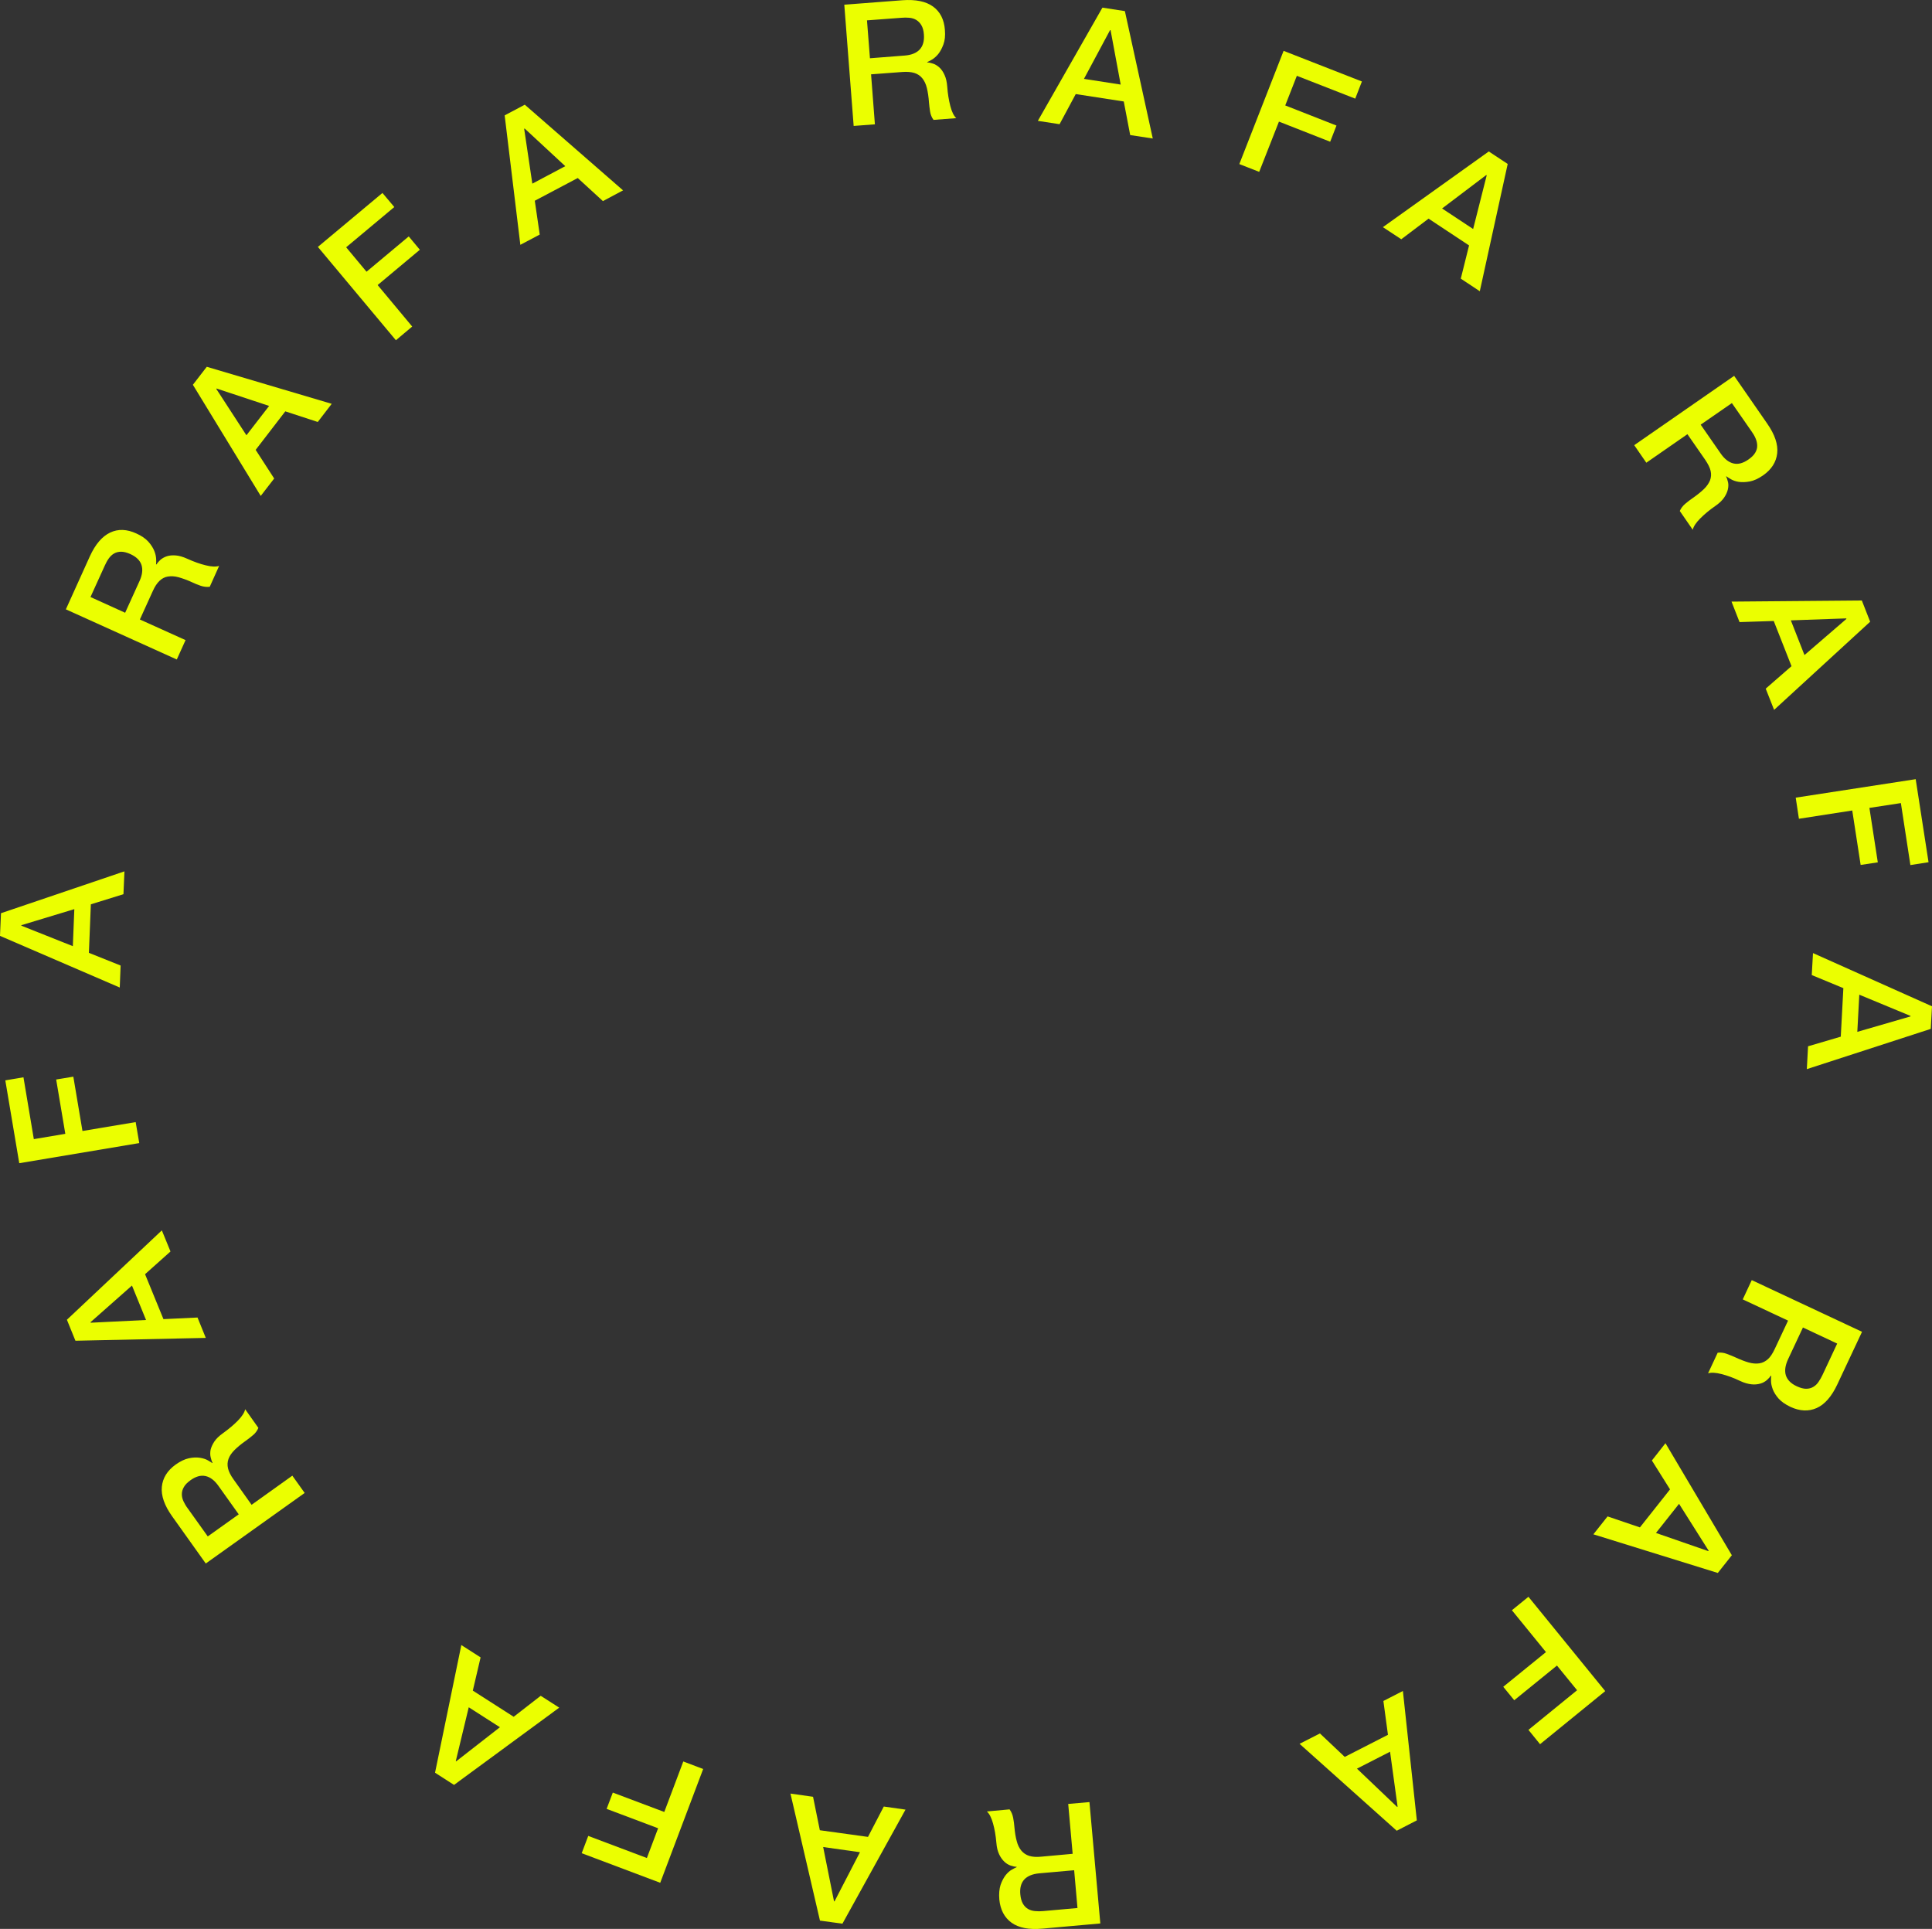 <?xml version="1.0" encoding="UTF-8"?><svg id="Capa_2" xmlns="http://www.w3.org/2000/svg" viewBox="0 0 156.5 156.24"><rect x="0" y="0" width="156.5" height="156.24" fill="#333333" stroke="none"/><defs><style>.cls-1{fill:#ebff00;stroke-width:0px;}</style></defs><g id="Capa_1-2"><path class="cls-1" d="m68.4.38l4.69-.36c1.08-.08,1.91.09,2.49.51s.9,1.06.96,1.89c.04.47,0,.86-.12,1.18s-.26.58-.42.78c-.17.2-.34.35-.51.45-.17.1-.3.16-.38.2v.03c.15,0,.31.04.49.1.18.06.34.17.5.31.16.15.3.35.41.6.12.25.19.57.22.95.04.58.13,1.1.25,1.57.12.47.28.79.48.98l-1.84.14c-.15-.2-.24-.43-.28-.68-.04-.26-.07-.5-.09-.74-.03-.45-.09-.83-.17-1.16s-.2-.58-.37-.79c-.16-.2-.38-.35-.64-.43-.26-.08-.59-.11-.98-.08l-2.53.19.31,4.05-1.72.13-.76-9.83Zm2.06,4.34l2.82-.22c.55-.04.96-.21,1.22-.49s.38-.69.34-1.21c-.02-.31-.09-.56-.2-.75-.11-.19-.25-.33-.41-.43s-.36-.16-.57-.18c-.21-.02-.42-.02-.64,0l-2.79.21.24,3.07Z"/><path class="cls-1" d="m89.31.62l1.81.28,2.26,10.32-1.83-.28-.52-2.72-3.89-.6-1.31,2.44-1.76-.27,5.23-9.17Zm-1.5,5.77l2.97.46-.82-4.41h-.04s-2.12,3.96-2.12,3.96Z"/><path class="cls-1" d="m103.98,4.12l6.34,2.48-.54,1.39-4.73-1.85-.94,2.4,4.15,1.63-.51,1.31-4.15-1.63-1.6,4.07-1.61-.63,3.59-9.18Z"/><path class="cls-1" d="m120.6,12.27l1.53,1.01-2.26,10.31-1.54-1.02.67-2.69-3.28-2.17-2.21,1.67-1.49-.98,8.59-6.14Zm-3.78,4.62l2.51,1.66,1.1-4.35-.04-.02-3.58,2.71Z"/><path class="cls-1" d="m140.47,30.44l2.68,3.87c.62.89.89,1.69.81,2.41-.08.71-.46,1.31-1.15,1.79-.39.27-.75.43-1.08.49s-.63.07-.89.03-.47-.12-.64-.22c-.17-.1-.29-.18-.36-.23l-.02.02c.07.13.12.29.16.47.04.18.03.38-.02.59s-.15.43-.31.66c-.16.23-.39.45-.71.67-.48.33-.88.67-1.22,1.01-.34.34-.54.65-.6.91l-1.05-1.52c.1-.23.25-.42.45-.59.2-.17.4-.32.59-.45.37-.26.67-.5.91-.73.24-.23.4-.47.5-.71.09-.24.11-.5.05-.76-.06-.27-.21-.56-.43-.89l-1.45-2.09-3.33,2.31-.98-1.42,8.1-5.62Zm-2.7,3.97l1.61,2.32c.31.45.66.72,1.04.81s.78-.02,1.21-.32c.26-.18.44-.36.55-.55s.17-.38.16-.58c0-.2-.05-.39-.13-.58s-.19-.38-.32-.56l-1.6-2.3-2.53,1.75Z"/><path class="cls-1" d="m150.82,48.65l.67,1.71-7.78,7.14-.68-1.72,2.09-1.82-1.44-3.66-2.77.09-.65-1.66,10.55-.09Zm-5.75,1.61l1.1,2.8,3.4-2.93-.02-.04-4.49.16Z"/><path class="cls-1" d="m155.18,63.12l1.04,6.72-1.47.23-.77-5.02-2.55.39.68,4.41-1.39.21-.68-4.41-4.32.67-.26-1.71,9.74-1.5Z"/><path class="cls-1" d="m156.5,81.51l-.1,1.83-10.04,3.26.1-1.85,2.65-.78.21-3.93-2.56-1.06.1-1.78,9.64,4.31Zm-5.89-.93l-.16,3,4.31-1.25v-.04s-4.15-1.72-4.15-1.72Z"/><path class="cls-1" d="m150.83,107.88l-2,4.26c-.46.98-1.02,1.62-1.67,1.91-.65.29-1.36.26-2.12-.09-.42-.2-.75-.43-.97-.68s-.38-.51-.47-.75c-.09-.25-.14-.47-.14-.67,0-.2,0-.34.02-.43h-.03c-.08.11-.19.24-.33.36-.14.12-.31.22-.52.28-.21.06-.45.09-.72.06s-.59-.11-.94-.28c-.52-.25-1.02-.43-1.49-.55-.47-.12-.83-.14-1.09-.06l.78-1.67c.25-.03.49,0,.73.09.24.09.47.18.69.28.41.19.77.33,1.09.42.32.09.61.11.87.07.26-.04.49-.16.69-.34s.38-.46.55-.82l1.08-2.3-3.67-1.72.73-1.56,8.92,4.18Zm-4.79-.34l-1.2,2.56c-.23.5-.29.93-.18,1.3.12.37.41.67.89.89.28.13.53.2.75.2.22,0,.41-.05.58-.15s.31-.23.43-.41.23-.36.32-.56l1.19-2.54-2.79-1.31Z"/><path class="cls-1" d="m140.29,125.97l-1.14,1.44-10.08-3.13,1.15-1.45,2.62.89,2.44-3.08-1.47-2.34,1.1-1.4,5.38,9.08Zm-4.28-4.16l-1.87,2.36,4.24,1.47.03-.03-2.4-3.8Z"/><path class="cls-1" d="m130.03,136.98l-5.28,4.3-.94-1.16,3.94-3.21-1.63-2-3.46,2.81-.89-1.09,3.46-2.81-2.76-3.39,1.34-1.09,6.22,7.64Z"/><path class="cls-1" d="m114.77,147.45l-1.63.84-7.87-7.04,1.65-.84,2.01,1.9,3.5-1.79-.37-2.74,1.58-.81,1.13,10.49Zm-2.17-5.56l-2.68,1.37,3.25,3.1.04-.02-.61-4.45Z"/><path class="cls-1" d="m89.13,155.8l-4.69.42c-1.08.1-1.91-.06-2.5-.48-.58-.42-.91-1.05-.99-1.88-.04-.47,0-.86.1-1.18.11-.32.25-.58.41-.79.17-.21.34-.36.51-.45s.3-.17.38-.2v-.03c-.15,0-.31-.04-.49-.1-.18-.06-.34-.16-.5-.31-.16-.15-.3-.34-.42-.59s-.2-.56-.23-.95c-.05-.58-.14-1.1-.27-1.56s-.29-.79-.5-.97l1.84-.17c.15.2.24.43.29.68.05.25.08.5.1.74.04.45.1.83.19,1.15.08.32.21.58.38.78s.38.34.64.42c.26.08.59.1.98.06l2.53-.23-.36-4.04,1.72-.15.88,9.82Zm-2.12-4.31l-2.82.25c-.55.05-.96.22-1.22.5-.26.29-.37.69-.32,1.21.03.31.1.56.21.75s.25.33.42.43.36.15.57.17c.21.02.42.02.64,0l2.79-.25-.27-3.07Z"/><path class="cls-1" d="m68.24,155.82l-1.82-.25-2.39-10.29,1.83.26.55,2.71,3.9.54,1.28-2.46,1.76.25-5.11,9.24Zm1.42-5.79l-2.98-.42.88,4.4h.04s2.06-3.98,2.06-3.98Z"/><path class="cls-1" d="m53.49,152.51l-6.37-2.4.53-1.4,4.75,1.79.91-2.41-4.17-1.57.5-1.32,4.17,1.57,1.54-4.09,1.61.61-3.48,9.22Z"/><path class="cls-1" d="m36.78,144.58l-1.54-.99,2.13-10.34,1.56,1-.63,2.69,3.31,2.12,2.19-1.7,1.5.96-8.51,6.25Zm3.72-4.67l-2.53-1.62-1.05,4.36.03.02,3.54-2.76Z"/><path class="cls-1" d="m16.68,126.66l-2.73-3.83c-.63-.88-.91-1.68-.84-2.4.07-.71.44-1.31,1.12-1.8.38-.27.74-.44,1.07-.51.33-.07.63-.08.89-.04.26.04.48.11.65.21.17.1.29.17.36.22l.02-.02c-.07-.13-.12-.29-.16-.47-.04-.18-.04-.38,0-.59.05-.21.15-.43.3-.66.15-.23.39-.46.7-.68.47-.34.88-.68,1.21-1.02.34-.35.53-.65.59-.92l1.07,1.51c-.1.23-.24.43-.44.59-.2.17-.39.32-.59.46-.37.26-.67.51-.9.74s-.4.47-.49.72c-.09.25-.1.5-.04.77.06.26.21.56.44.88l1.47,2.07,3.3-2.36,1,1.4-8.02,5.72Zm2.65-4.01l-1.64-2.3c-.32-.45-.67-.71-1.05-.79-.38-.08-.78.03-1.21.34-.25.18-.44.37-.54.56-.11.19-.16.38-.16.58,0,.2.05.39.14.58.09.19.2.38.33.55l1.63,2.28,2.51-1.79Z"/><path class="cls-1" d="m6.11,108.6l-.69-1.7,7.69-7.24.7,1.71-2.06,1.84,1.49,3.64,2.76-.13.67,1.65-10.55.23Zm5.72-1.68l-1.14-2.79-3.36,2.97.02.04,4.49-.22Z"/><path class="cls-1" d="m1.56,94.22l-1.13-6.71,1.47-.25.84,5.01,2.55-.43-.74-4.4,1.39-.23.74,4.4,4.31-.72.29,1.7-9.72,1.63Z"/><path class="cls-1" d="m0,75.8l.08-1.83,10-3.39-.08,1.85-2.64.82-.16,3.93,2.57,1.03-.07,1.78-9.69-4.18Zm5.9.85l.12-3.01-4.29,1.3v.04s4.17,1.66,4.17,1.66Z"/><path class="cls-1" d="m5.33,49.37l1.94-4.29c.45-.99,1-1.63,1.65-1.94s1.36-.28,2.12.07c.43.19.75.42.98.67.22.25.38.5.48.75.1.25.14.47.15.66s0,.34-.01.43h.03c.08-.12.18-.24.32-.37.14-.12.31-.22.52-.29.21-.07.45-.09.72-.07s.59.11.94.27c.53.24,1.03.42,1.49.53.47.12.83.13,1.09.05l-.76,1.69c-.25.03-.49,0-.73-.08-.24-.08-.48-.18-.69-.28-.41-.19-.78-.32-1.1-.41s-.61-.1-.87-.06c-.26.04-.48.16-.68.35-.2.19-.38.46-.54.82l-1.05,2.31,3.7,1.67-.71,1.57-8.98-4.06Zm4.8.28l1.17-2.58c.23-.5.28-.94.16-1.31-.12-.37-.42-.66-.9-.88-.29-.13-.54-.19-.75-.19s-.41.05-.58.15c-.17.1-.31.24-.43.41s-.22.36-.31.56l-1.16,2.55,2.8,1.27Z"/><path class="cls-1" d="m15.63,31.16l1.12-1.45,10.12,3-1.13,1.47-2.63-.86-2.4,3.12,1.5,2.32-1.09,1.41-5.5-9.01Zm4.33,4.1l1.84-2.38-4.26-1.41-.02.03,2.45,3.77Z"/><path class="cls-1" d="m25.76,19.99l5.22-4.36.96,1.14-3.9,3.26,1.65,1.98,3.42-2.86.9,1.08-3.42,2.86,2.8,3.36-1.32,1.11-6.32-7.56Z"/><path class="cls-1" d="m40.89,9.34l1.62-.86,7.96,6.94-1.63.87-2.04-1.87-3.48,1.84.4,2.74-1.57.83-1.27-10.48Zm2.24,5.53l2.66-1.41-3.29-3.05-.04.02.66,4.44Z"/></g></svg>